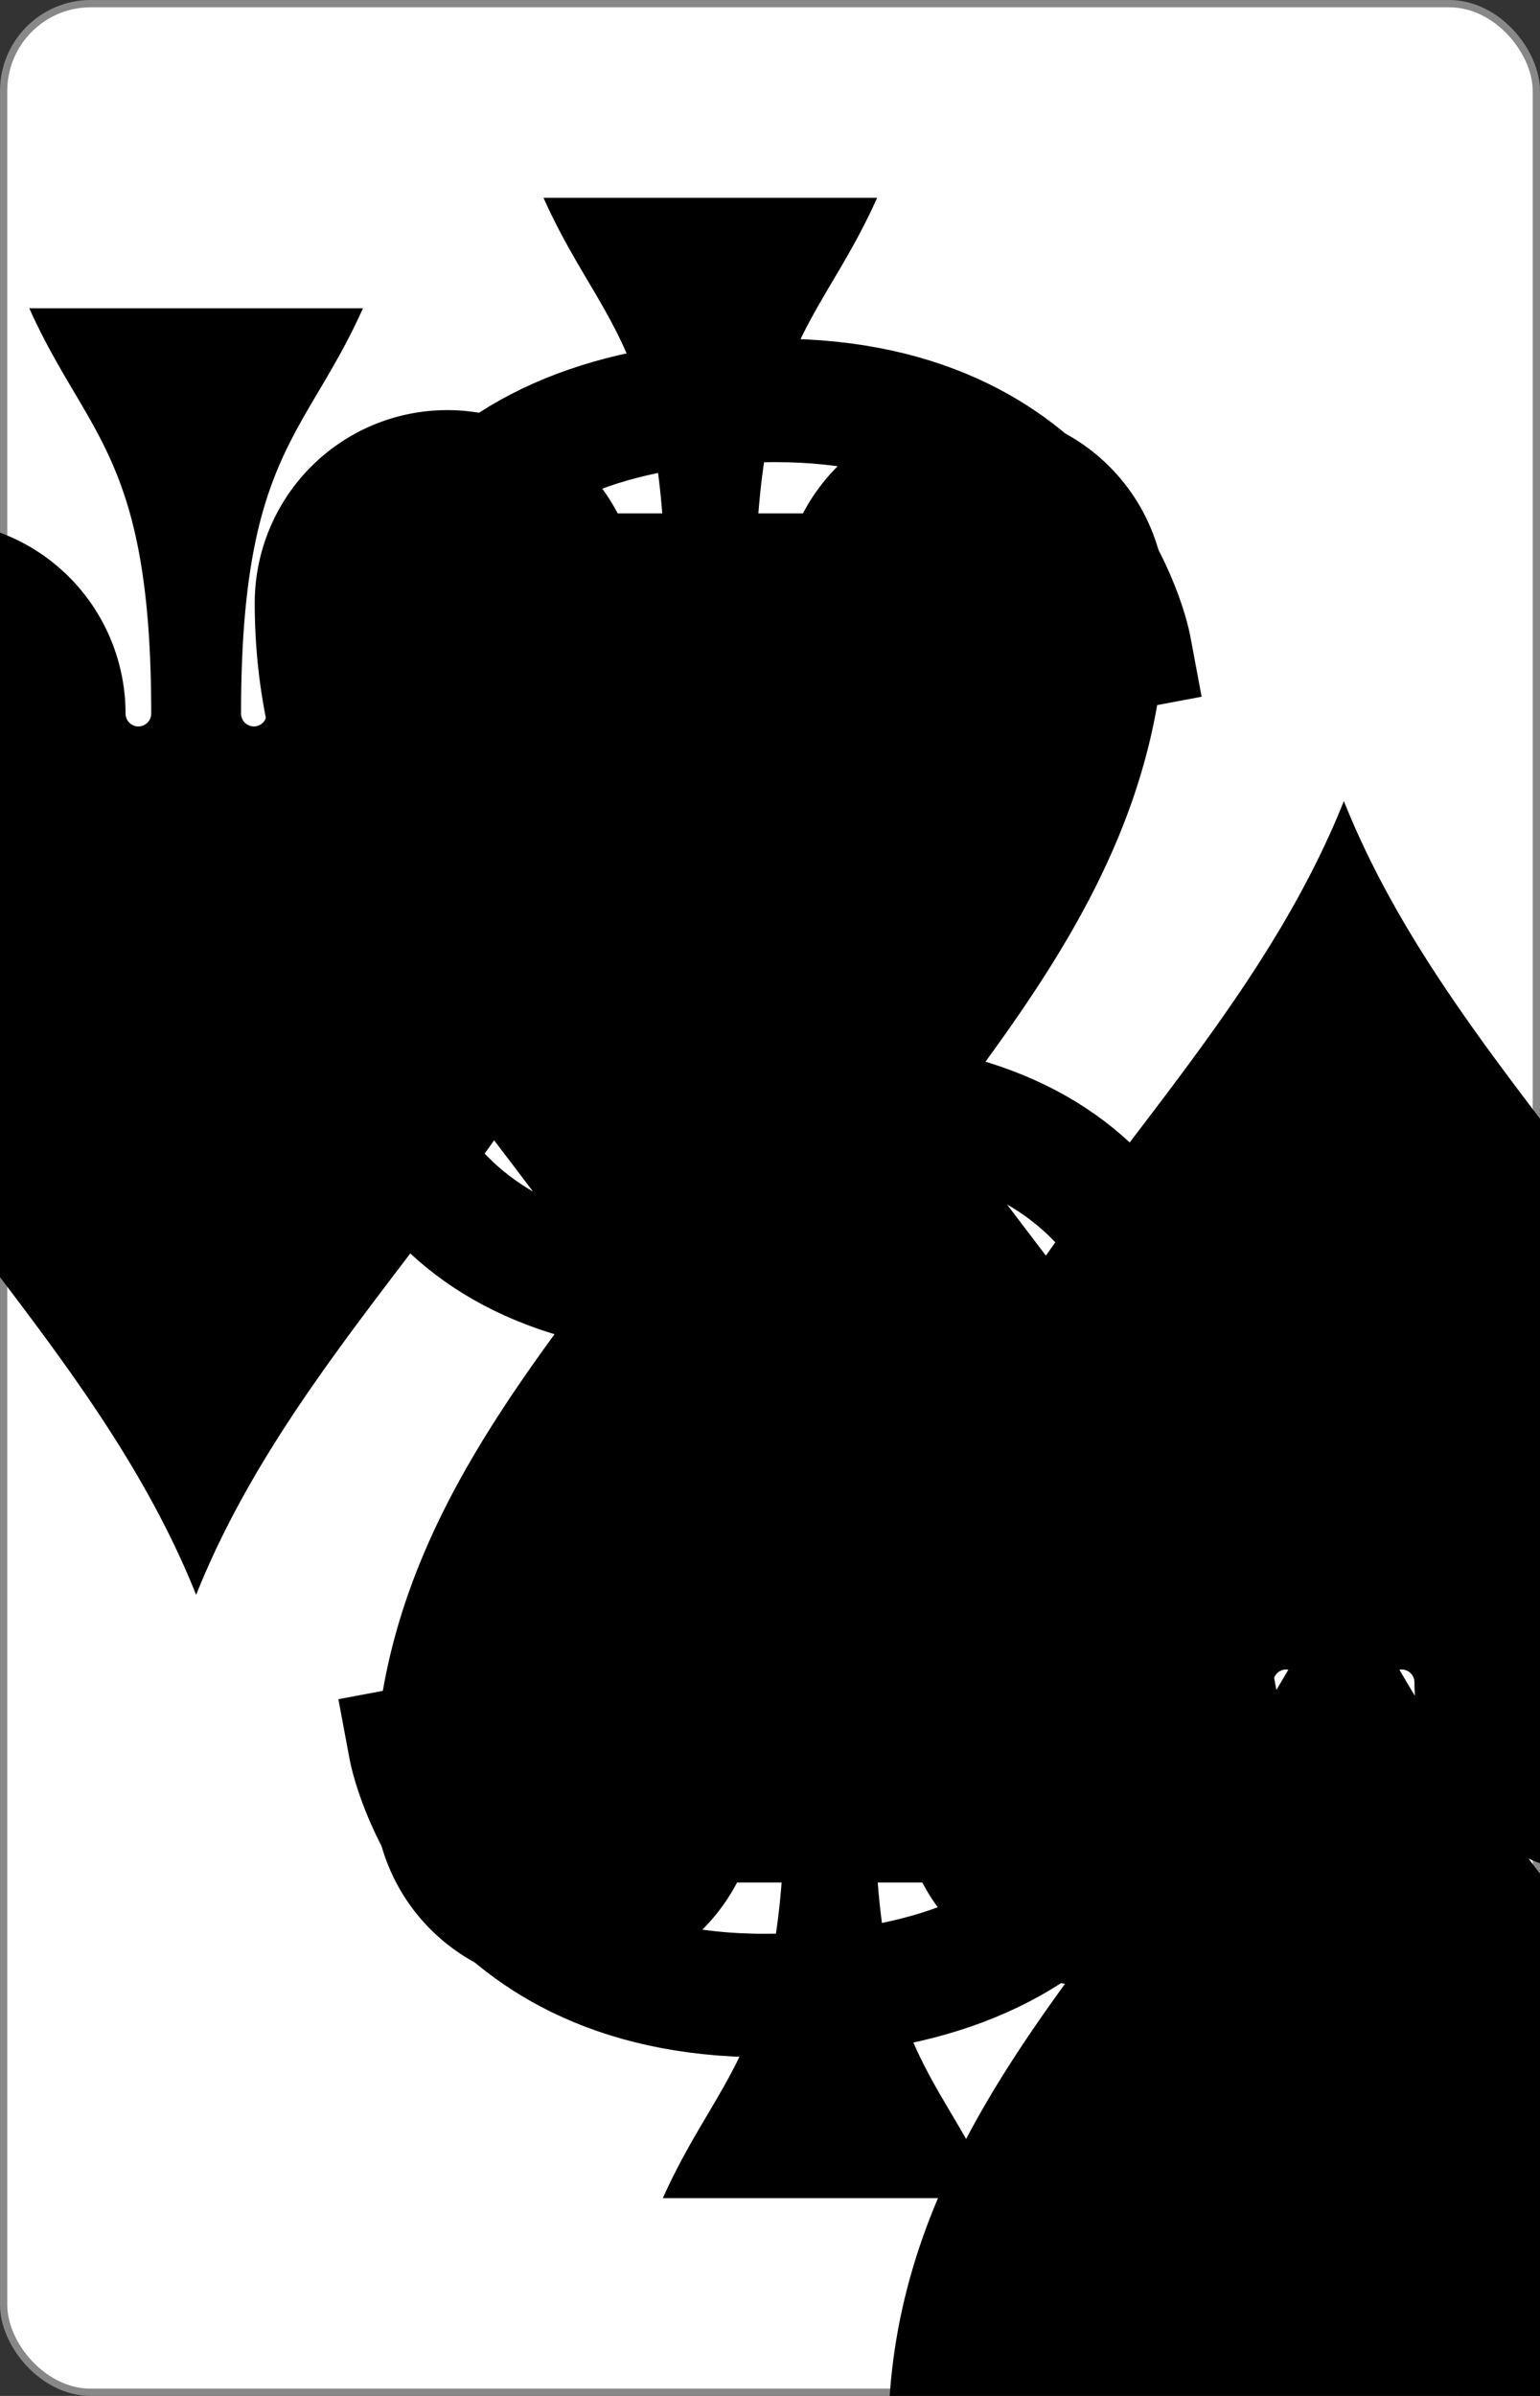 <?xml version="1.0" encoding="UTF-8" standalone="no"?>
<svg xmlns="http://www.w3.org/2000/svg" xmlns:xlink="http://www.w3.org/1999/xlink" class="card" face="3S" height="3.5in" preserveAspectRatio="none" viewBox="-106 -164.5 212 329" width="2.25in"><rect x="-106" y="-164.5" width="212" height="329" fill="#333333" stroke="none"/><symbol id="SS3" viewBox="-600 -600 1200 1200" preserveAspectRatio="xMinYMid"><path d="M0 -500C100 -250 355 -100 355 185A150 150 0 0 1 55 185A10 10 0 0 0 35 185C35 385 85 400 130 500L-130 500C-85 400 -35 385 -35 185A10 10 0 0 0 -55 185A150 150 0 0 1 -355 185C-355 -100 -100 -250 0 -500Z" fill="black"></path></symbol><symbol id="VS3" viewBox="-500 -500 1000 1000" preserveAspectRatio="xMinYMid"><path d="M-250 -320L-250 -460L200 -460L-110 -80C-100 -90 -50 -120 0 -120C200 -120 250 0 250 150C250 350 170 460 -30 460C-230 460 -260 300 -260 300" stroke="black" stroke-width="80" stroke-linecap="square" stroke-miterlimit="1.5" fill="none"></path></symbol><rect width="211" height="328" x="-105.5" y="-164" rx="12" ry="12" fill="white" stroke="#888888"></rect><use xlink:href="#VS3" height="32" x="-100.4" y="-152.5"></use><use xlink:href="#VS3" height="32" x="68.4" y="-152.5"></use><use xlink:href="#SS3" height="26.769" x="-97.784" y="-115.5"></use><use xlink:href="#SS3" height="26.769" x="71.016" y="-115.5"></use><use xlink:href="#SS3" height="54" x="-27" y="-130.667"></use><use xlink:href="#SS3" height="54" x="-27" y="-27"></use><g transform="rotate(180)"><use xlink:href="#VS3" height="32" x="-100.4" y="-152.5"></use><use xlink:href="#VS3" height="32" x="68.4" y="-152.5"></use><use xlink:href="#SS3" height="26.769" x="-97.784" y="-115.5"></use><use xlink:href="#SS3" height="26.769" x="71.016" y="-115.5"></use><use xlink:href="#SS3" height="54" x="-27" y="-130.667"></use></g></svg>